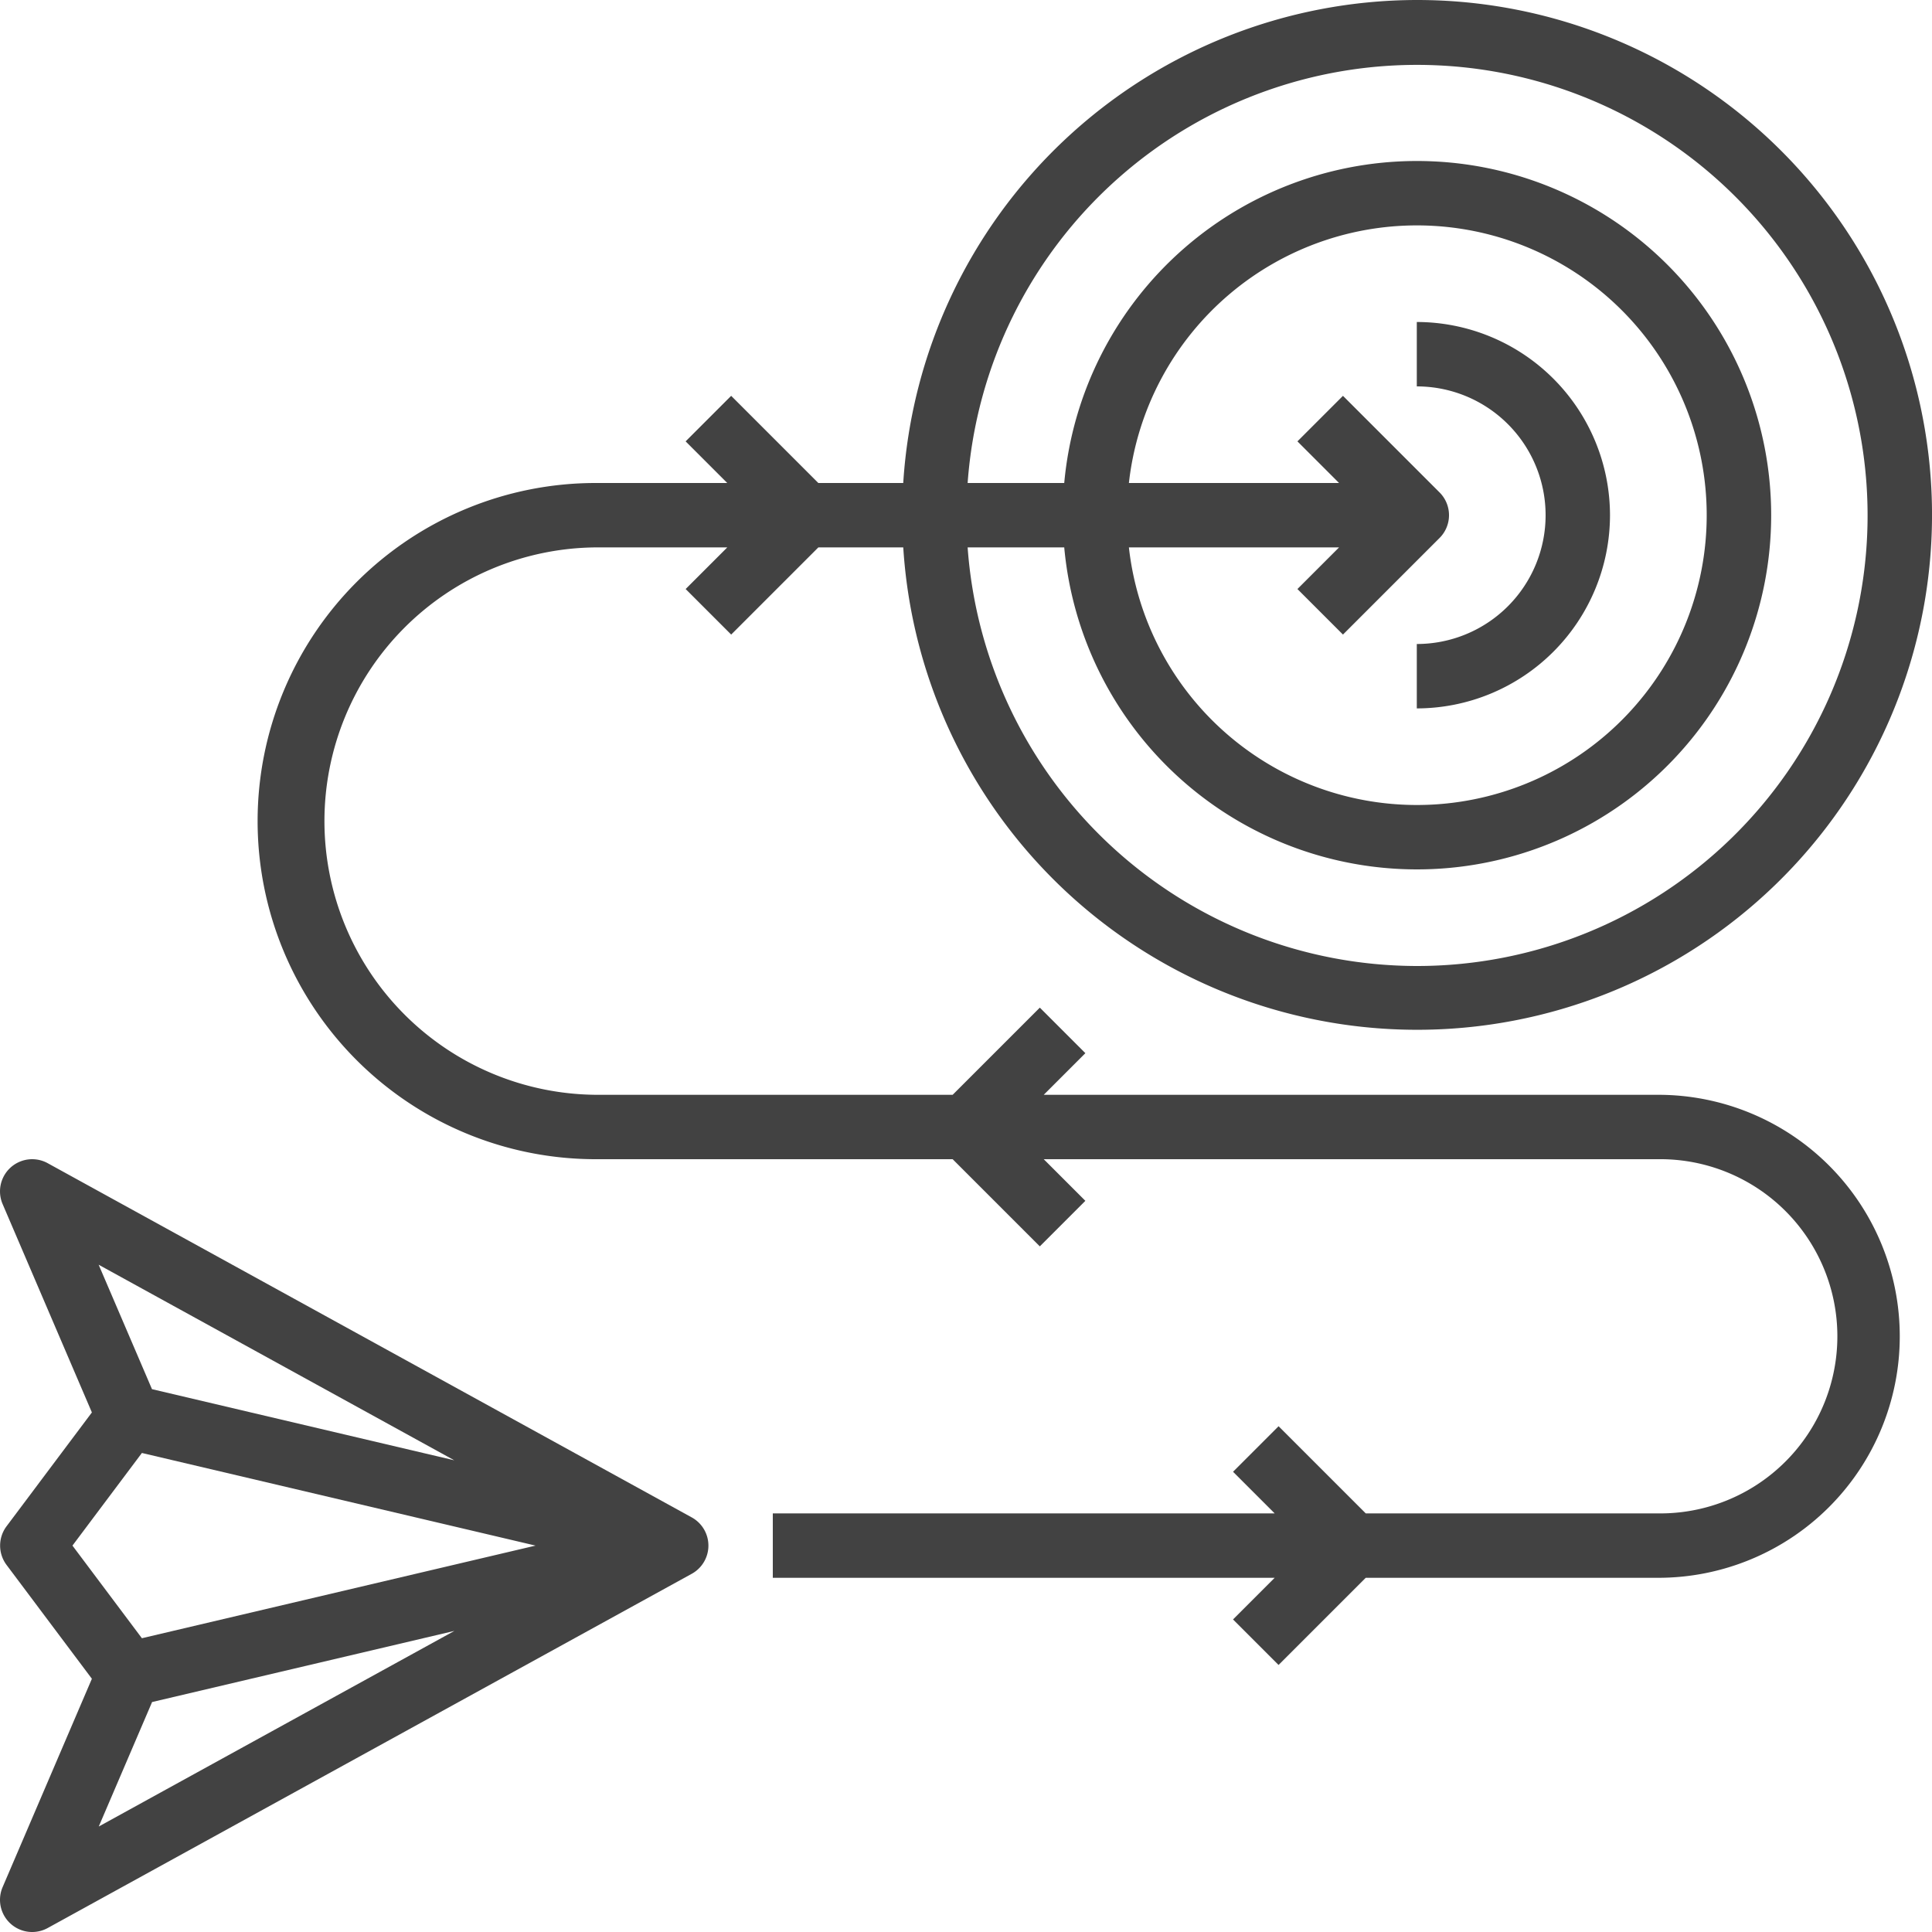 <svg id="_4670484_marketing_startup_strategy_target_vision_icon" data-name="4670484_marketing_startup_strategy_target_vision_icon" xmlns="http://www.w3.org/2000/svg" width="88.5" height="88.5" viewBox="0 0 88.5 88.5">
  <path id="Path_8261" data-name="Path 8261" d="M2.3,56.585,6.209,61.8,2.12,71.344a1.474,1.474,0,0,0,2.066,1.873l29.5-16.225a1.474,1.474,0,0,0,0-2.584L4.185,38.183A1.474,1.474,0,0,0,2.12,40.056L6.209,49.6,2.3,54.815A1.476,1.476,0,0,0,2.3,56.585Zm6.667,6.281,13.847-3.258-16.29,8.96ZM22.809,51.792,8.962,48.534l-2.443-5.7ZM8.5,51.457,26.533,55.7,8.5,59.943,5.319,55.7Z" transform="translate(-2 15.1)" fill="#424242"/>
  <path id="Path_8262" data-name="Path 8262" d="M63.1,2A23.611,23.611,0,0,0,39.575,24.125H35.686l-3.993-3.993-2.086,2.086,1.907,1.907H25.488a15.487,15.487,0,1,0,0,30.975H41.839l3.993,3.993,2.086-2.086L46.011,55.1H74.162a8.113,8.113,0,1,1,0,16.225h-13.4l-3.993-3.993-2.086,2.086,1.907,1.907H33.6v2.95H56.589l-1.907,1.907,2.086,2.086,3.993-3.993h13.4a11.062,11.062,0,1,0,0-22.125H46.011l1.907-1.907-2.086-2.086L41.839,52.15H25.488a12.538,12.538,0,0,1,0-25.075h6.027l-1.907,1.907,2.086,2.086,3.993-3.993h3.889A23.586,23.586,0,1,0,63.1,2Zm0,44.25A20.661,20.661,0,0,1,42.525,27.075H46.95a16.225,16.225,0,1,0,0-2.95H42.525A20.639,20.639,0,1,1,63.1,46.25ZM59.718,31.068l4.425-4.425a1.474,1.474,0,0,0,0-2.086l-4.425-4.425-2.086,2.086,1.907,1.907H49.912a13.275,13.275,0,1,1,0,2.95h9.627l-1.907,1.907Z" transform="translate(1.8 -2)" fill="#424242"/>
  <path id="Path_8263" data-name="Path 8263" d="M54.85,20.85A8.86,8.86,0,0,0,46,12v2.95a5.9,5.9,0,1,1,0,11.8V29.7A8.86,8.86,0,0,0,54.85,20.85Z" transform="translate(18.9 2.75)" fill="#424242"/>
</svg>
